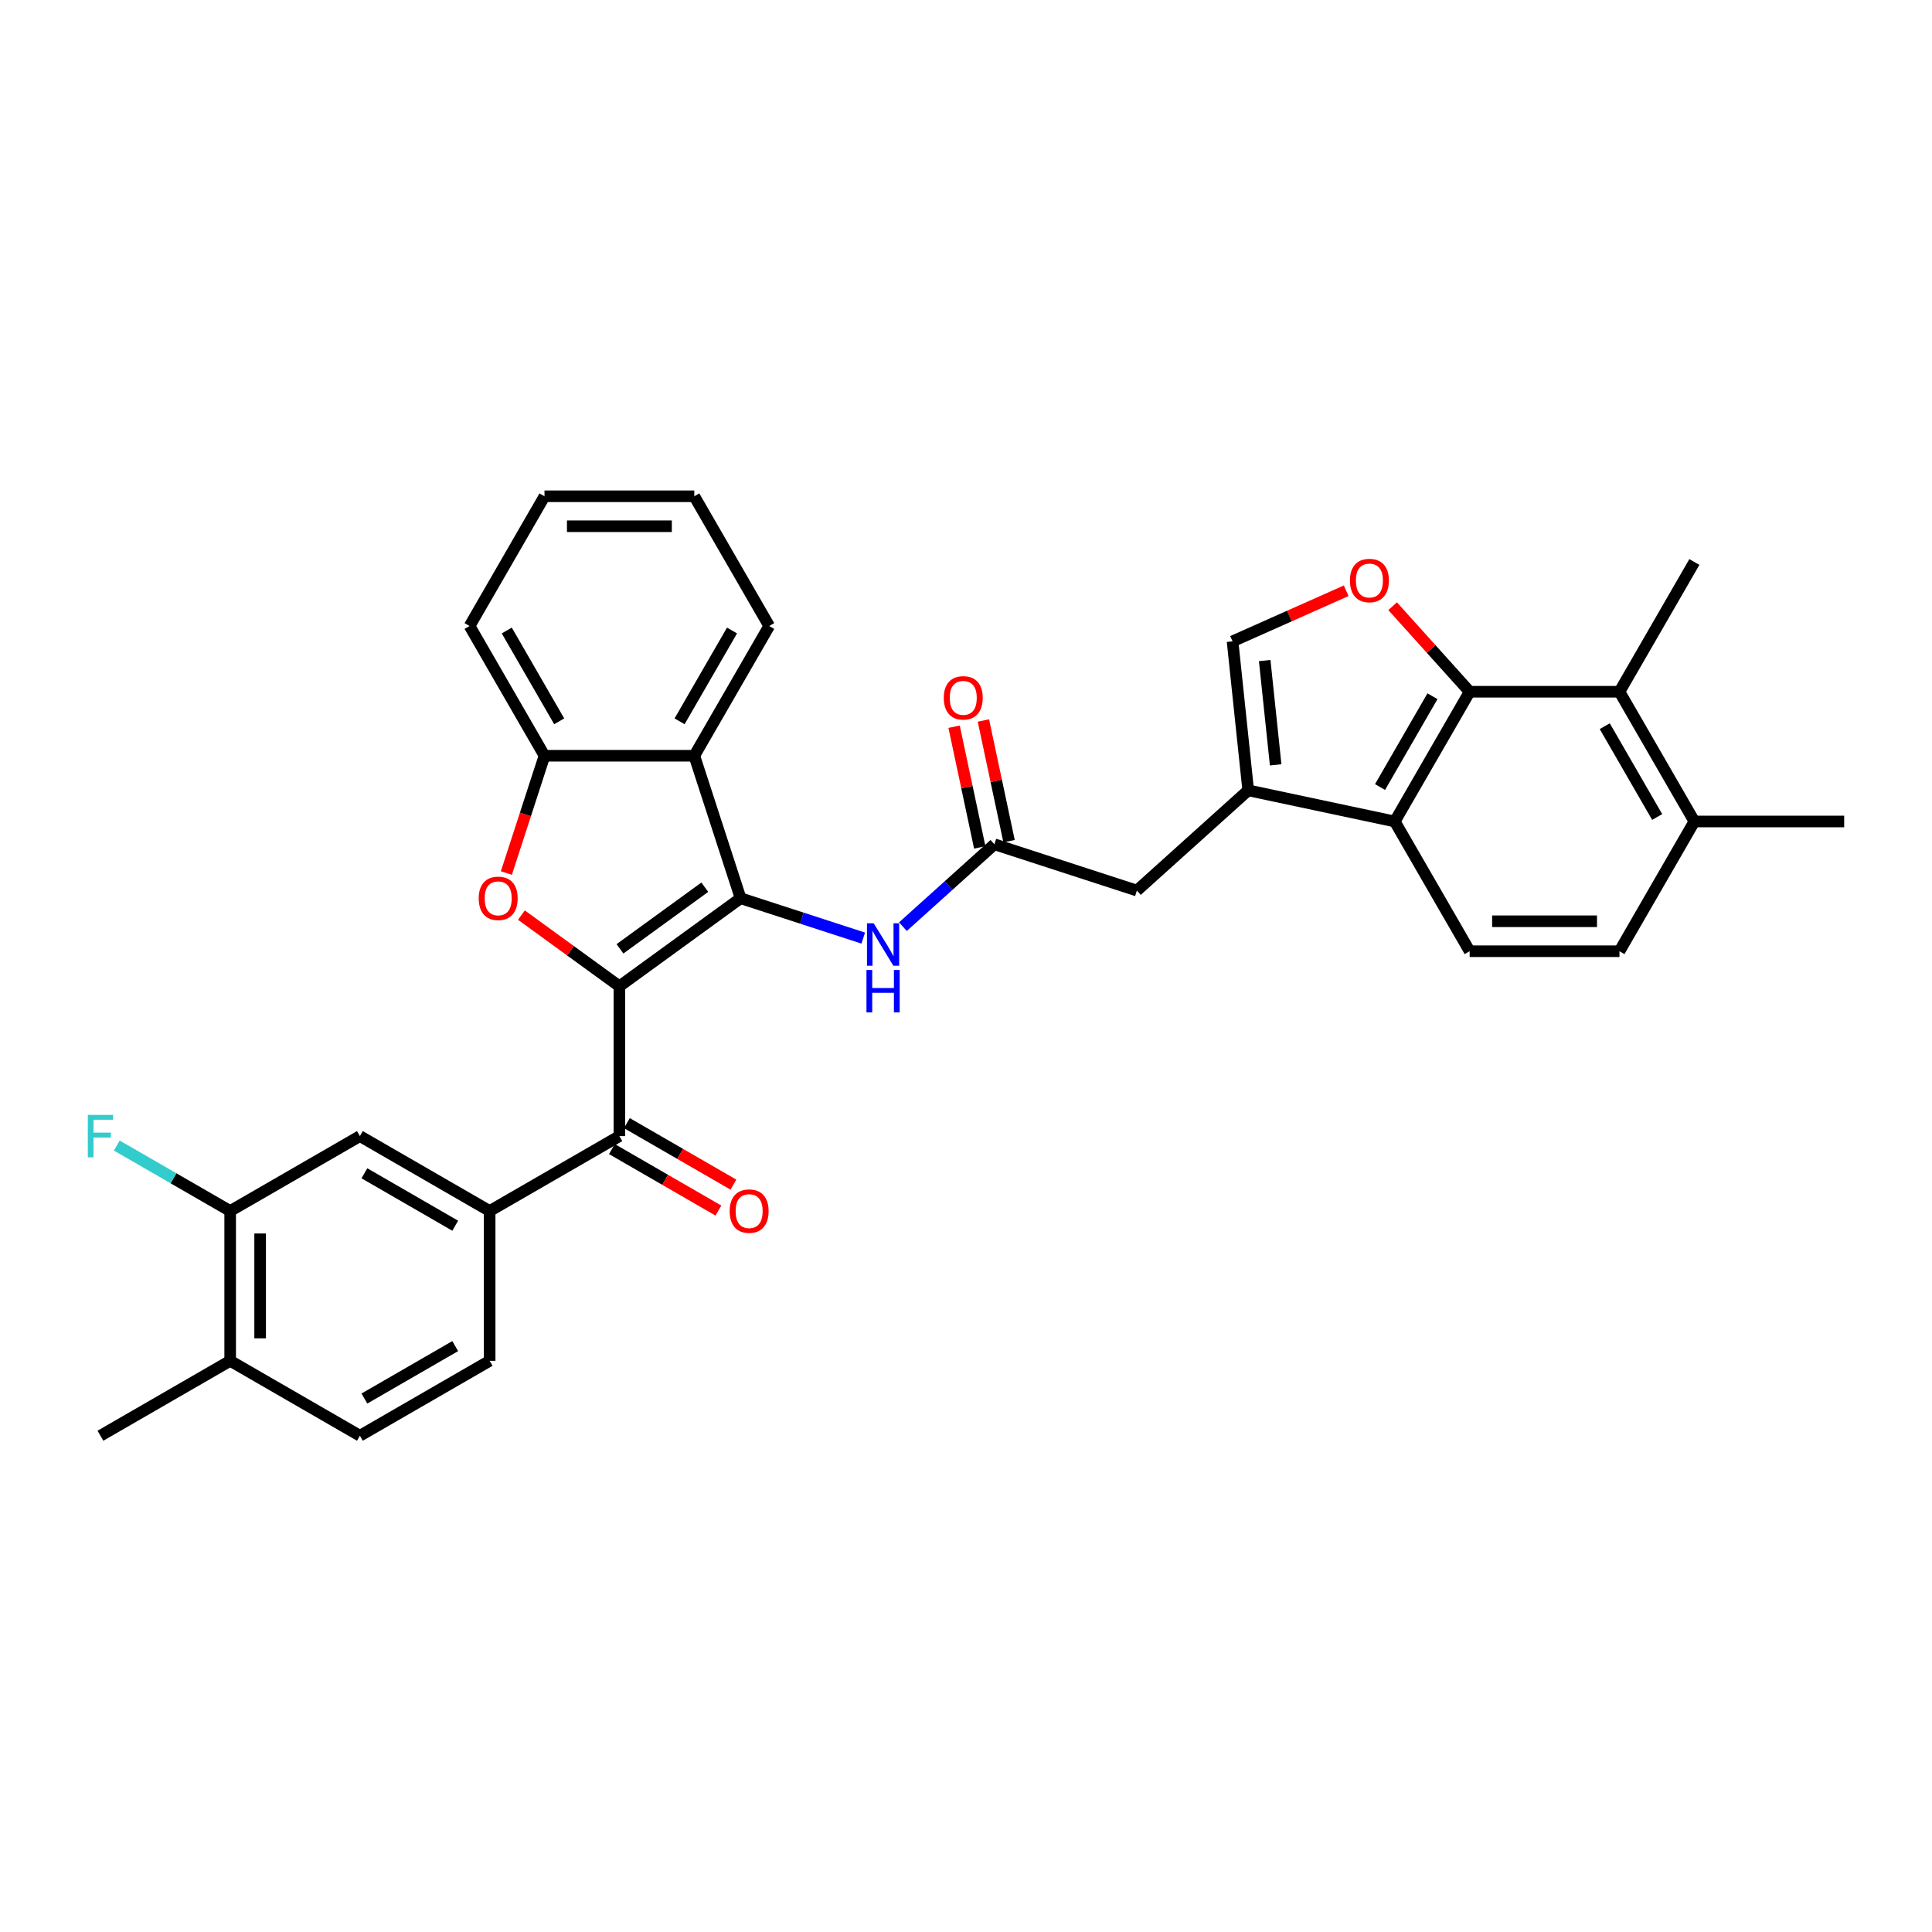 <?xml version='1.0' encoding='iso-8859-1'?>
<svg version='1.1' baseProfile='full'
              xmlns='http://www.w3.org/2000/svg'
                      xmlns:rdkit='http://www.rdkit.org/xml'
                      xmlns:xlink='http://www.w3.org/1999/xlink'
                  xml:space='preserve'
width='1000px' height='1000px' viewBox='0 0 1000 1000'>
<!-- END OF HEADER -->
<rect style='opacity:1.0;fill:#FFFFFF;stroke:none' width='1000' height='1000' x='0' y='0'> </rect>
<path class='bond-0' d='M 320.597,510.503 L 383.329,464.925' style='fill:none;fill-rule:evenodd;stroke:#000000;stroke-width:6px;stroke-linecap:butt;stroke-linejoin:miter;stroke-opacity:1' />
<path class='bond-0' d='M 320.891,491.12 L 364.804,459.215' style='fill:none;fill-rule:evenodd;stroke:#000000;stroke-width:6px;stroke-linecap:butt;stroke-linejoin:miter;stroke-opacity:1' />
<path class='bond-1' d='M 320.597,510.503 L 295.24,492.08' style='fill:none;fill-rule:evenodd;stroke:#000000;stroke-width:6px;stroke-linecap:butt;stroke-linejoin:miter;stroke-opacity:1' />
<path class='bond-1' d='M 295.24,492.08 L 269.883,473.657' style='fill:none;fill-rule:evenodd;stroke:#FF0000;stroke-width:6px;stroke-linecap:butt;stroke-linejoin:miter;stroke-opacity:1' />
<path class='bond-3' d='M 320.597,510.503 L 320.597,588.045' style='fill:none;fill-rule:evenodd;stroke:#000000;stroke-width:6px;stroke-linecap:butt;stroke-linejoin:miter;stroke-opacity:1' />
<path class='bond-4' d='M 383.329,464.925 L 359.367,391.178' style='fill:none;fill-rule:evenodd;stroke:#000000;stroke-width:6px;stroke-linecap:butt;stroke-linejoin:miter;stroke-opacity:1' />
<path class='bond-9' d='M 383.329,464.925 L 415.069,475.238' style='fill:none;fill-rule:evenodd;stroke:#000000;stroke-width:6px;stroke-linecap:butt;stroke-linejoin:miter;stroke-opacity:1' />
<path class='bond-9' d='M 415.069,475.238 L 446.809,485.551' style='fill:none;fill-rule:evenodd;stroke:#0000FF;stroke-width:6px;stroke-linecap:butt;stroke-linejoin:miter;stroke-opacity:1' />
<path class='bond-8' d='M 262.102,451.882 L 271.964,421.53' style='fill:none;fill-rule:evenodd;stroke:#FF0000;stroke-width:6px;stroke-linecap:butt;stroke-linejoin:miter;stroke-opacity:1' />
<path class='bond-8' d='M 271.964,421.53 L 281.826,391.178' style='fill:none;fill-rule:evenodd;stroke:#000000;stroke-width:6px;stroke-linecap:butt;stroke-linejoin:miter;stroke-opacity:1' />
<path class='bond-2' d='M 760.691,358.046 L 721.92,425.199' style='fill:none;fill-rule:evenodd;stroke:#000000;stroke-width:6px;stroke-linecap:butt;stroke-linejoin:miter;stroke-opacity:1' />
<path class='bond-2' d='M 741.444,360.364 L 714.305,407.372' style='fill:none;fill-rule:evenodd;stroke:#000000;stroke-width:6px;stroke-linecap:butt;stroke-linejoin:miter;stroke-opacity:1' />
<path class='bond-12' d='M 760.691,358.046 L 838.233,358.046' style='fill:none;fill-rule:evenodd;stroke:#000000;stroke-width:6px;stroke-linecap:butt;stroke-linejoin:miter;stroke-opacity:1' />
<path class='bond-36' d='M 760.691,358.046 L 740.757,335.907' style='fill:none;fill-rule:evenodd;stroke:#000000;stroke-width:6px;stroke-linecap:butt;stroke-linejoin:miter;stroke-opacity:1' />
<path class='bond-36' d='M 740.757,335.907 L 720.824,313.769' style='fill:none;fill-rule:evenodd;stroke:#FF0000;stroke-width:6px;stroke-linecap:butt;stroke-linejoin:miter;stroke-opacity:1' />
<path class='bond-11' d='M 320.597,588.045 L 253.443,626.816' style='fill:none;fill-rule:evenodd;stroke:#000000;stroke-width:6px;stroke-linecap:butt;stroke-linejoin:miter;stroke-opacity:1' />
<path class='bond-19' d='M 316.719,594.76 L 344.287,610.676' style='fill:none;fill-rule:evenodd;stroke:#000000;stroke-width:6px;stroke-linecap:butt;stroke-linejoin:miter;stroke-opacity:1' />
<path class='bond-19' d='M 344.287,610.676 L 371.854,626.592' style='fill:none;fill-rule:evenodd;stroke:#FF0000;stroke-width:6px;stroke-linecap:butt;stroke-linejoin:miter;stroke-opacity:1' />
<path class='bond-19' d='M 324.474,581.329 L 352.041,597.245' style='fill:none;fill-rule:evenodd;stroke:#000000;stroke-width:6px;stroke-linecap:butt;stroke-linejoin:miter;stroke-opacity:1' />
<path class='bond-19' d='M 352.041,597.245 L 379.608,613.161' style='fill:none;fill-rule:evenodd;stroke:#FF0000;stroke-width:6px;stroke-linecap:butt;stroke-linejoin:miter;stroke-opacity:1' />
<path class='bond-26' d='M 359.367,391.178 L 398.138,324.025' style='fill:none;fill-rule:evenodd;stroke:#000000;stroke-width:6px;stroke-linecap:butt;stroke-linejoin:miter;stroke-opacity:1' />
<path class='bond-26' d='M 351.752,373.351 L 378.892,326.344' style='fill:none;fill-rule:evenodd;stroke:#000000;stroke-width:6px;stroke-linecap:butt;stroke-linejoin:miter;stroke-opacity:1' />
<path class='bond-33' d='M 359.367,391.178 L 281.826,391.178' style='fill:none;fill-rule:evenodd;stroke:#000000;stroke-width:6px;stroke-linecap:butt;stroke-linejoin:miter;stroke-opacity:1' />
<path class='bond-5' d='M 646.072,409.077 L 588.448,460.963' style='fill:none;fill-rule:evenodd;stroke:#000000;stroke-width:6px;stroke-linecap:butt;stroke-linejoin:miter;stroke-opacity:1' />
<path class='bond-7' d='M 646.072,409.077 L 721.92,425.199' style='fill:none;fill-rule:evenodd;stroke:#000000;stroke-width:6px;stroke-linecap:butt;stroke-linejoin:miter;stroke-opacity:1' />
<path class='bond-10' d='M 646.072,409.077 L 637.967,331.96' style='fill:none;fill-rule:evenodd;stroke:#000000;stroke-width:6px;stroke-linecap:butt;stroke-linejoin:miter;stroke-opacity:1' />
<path class='bond-10' d='M 660.28,395.888 L 654.606,341.906' style='fill:none;fill-rule:evenodd;stroke:#000000;stroke-width:6px;stroke-linecap:butt;stroke-linejoin:miter;stroke-opacity:1' />
<path class='bond-6' d='M 696.786,305.772 L 667.377,318.866' style='fill:none;fill-rule:evenodd;stroke:#FF0000;stroke-width:6px;stroke-linecap:butt;stroke-linejoin:miter;stroke-opacity:1' />
<path class='bond-6' d='M 667.377,318.866 L 637.967,331.96' style='fill:none;fill-rule:evenodd;stroke:#000000;stroke-width:6px;stroke-linecap:butt;stroke-linejoin:miter;stroke-opacity:1' />
<path class='bond-16' d='M 721.92,425.199 L 760.691,492.352' style='fill:none;fill-rule:evenodd;stroke:#000000;stroke-width:6px;stroke-linecap:butt;stroke-linejoin:miter;stroke-opacity:1' />
<path class='bond-28' d='M 281.826,391.178 L 243.055,324.025' style='fill:none;fill-rule:evenodd;stroke:#000000;stroke-width:6px;stroke-linecap:butt;stroke-linejoin:miter;stroke-opacity:1' />
<path class='bond-28' d='M 289.441,373.351 L 262.301,326.344' style='fill:none;fill-rule:evenodd;stroke:#000000;stroke-width:6px;stroke-linecap:butt;stroke-linejoin:miter;stroke-opacity:1' />
<path class='bond-13' d='M 467.343,479.643 L 491.022,458.322' style='fill:none;fill-rule:evenodd;stroke:#0000FF;stroke-width:6px;stroke-linecap:butt;stroke-linejoin:miter;stroke-opacity:1' />
<path class='bond-13' d='M 491.022,458.322 L 514.701,437.001' style='fill:none;fill-rule:evenodd;stroke:#000000;stroke-width:6px;stroke-linecap:butt;stroke-linejoin:miter;stroke-opacity:1' />
<path class='bond-14' d='M 253.443,626.816 L 186.29,588.045' style='fill:none;fill-rule:evenodd;stroke:#000000;stroke-width:6px;stroke-linecap:butt;stroke-linejoin:miter;stroke-opacity:1' />
<path class='bond-14' d='M 235.616,634.431 L 188.609,607.291' style='fill:none;fill-rule:evenodd;stroke:#000000;stroke-width:6px;stroke-linecap:butt;stroke-linejoin:miter;stroke-opacity:1' />
<path class='bond-21' d='M 253.443,626.816 L 253.443,704.357' style='fill:none;fill-rule:evenodd;stroke:#000000;stroke-width:6px;stroke-linecap:butt;stroke-linejoin:miter;stroke-opacity:1' />
<path class='bond-27' d='M 838.233,358.046 L 877.004,290.892' style='fill:none;fill-rule:evenodd;stroke:#000000;stroke-width:6px;stroke-linecap:butt;stroke-linejoin:miter;stroke-opacity:1' />
<path class='bond-37' d='M 838.233,358.046 L 877.004,425.199' style='fill:none;fill-rule:evenodd;stroke:#000000;stroke-width:6px;stroke-linecap:butt;stroke-linejoin:miter;stroke-opacity:1' />
<path class='bond-37' d='M 830.618,375.873 L 857.757,422.88' style='fill:none;fill-rule:evenodd;stroke:#000000;stroke-width:6px;stroke-linecap:butt;stroke-linejoin:miter;stroke-opacity:1' />
<path class='bond-15' d='M 514.701,437.001 L 588.448,460.963' style='fill:none;fill-rule:evenodd;stroke:#000000;stroke-width:6px;stroke-linecap:butt;stroke-linejoin:miter;stroke-opacity:1' />
<path class='bond-22' d='M 522.286,435.389 L 515.647,404.157' style='fill:none;fill-rule:evenodd;stroke:#000000;stroke-width:6px;stroke-linecap:butt;stroke-linejoin:miter;stroke-opacity:1' />
<path class='bond-22' d='M 515.647,404.157 L 509.008,372.925' style='fill:none;fill-rule:evenodd;stroke:#FF0000;stroke-width:6px;stroke-linecap:butt;stroke-linejoin:miter;stroke-opacity:1' />
<path class='bond-22' d='M 507.116,438.613 L 500.478,407.381' style='fill:none;fill-rule:evenodd;stroke:#000000;stroke-width:6px;stroke-linecap:butt;stroke-linejoin:miter;stroke-opacity:1' />
<path class='bond-22' d='M 500.478,407.381 L 493.839,376.149' style='fill:none;fill-rule:evenodd;stroke:#FF0000;stroke-width:6px;stroke-linecap:butt;stroke-linejoin:miter;stroke-opacity:1' />
<path class='bond-17' d='M 186.29,588.045 L 119.137,626.816' style='fill:none;fill-rule:evenodd;stroke:#000000;stroke-width:6px;stroke-linecap:butt;stroke-linejoin:miter;stroke-opacity:1' />
<path class='bond-23' d='M 760.691,492.352 L 838.233,492.352' style='fill:none;fill-rule:evenodd;stroke:#000000;stroke-width:6px;stroke-linecap:butt;stroke-linejoin:miter;stroke-opacity:1' />
<path class='bond-23' d='M 772.322,476.844 L 826.601,476.844' style='fill:none;fill-rule:evenodd;stroke:#000000;stroke-width:6px;stroke-linecap:butt;stroke-linejoin:miter;stroke-opacity:1' />
<path class='bond-25' d='M 119.137,626.816 L 89.794,609.874' style='fill:none;fill-rule:evenodd;stroke:#000000;stroke-width:6px;stroke-linecap:butt;stroke-linejoin:miter;stroke-opacity:1' />
<path class='bond-25' d='M 89.794,609.874 L 60.451,592.933' style='fill:none;fill-rule:evenodd;stroke:#33CCCC;stroke-width:6px;stroke-linecap:butt;stroke-linejoin:miter;stroke-opacity:1' />
<path class='bond-35' d='M 119.137,626.816 L 119.137,704.357' style='fill:none;fill-rule:evenodd;stroke:#000000;stroke-width:6px;stroke-linecap:butt;stroke-linejoin:miter;stroke-opacity:1' />
<path class='bond-35' d='M 134.645,638.447 L 134.645,692.726' style='fill:none;fill-rule:evenodd;stroke:#000000;stroke-width:6px;stroke-linecap:butt;stroke-linejoin:miter;stroke-opacity:1' />
<path class='bond-18' d='M 877.004,425.199 L 838.233,492.352' style='fill:none;fill-rule:evenodd;stroke:#000000;stroke-width:6px;stroke-linecap:butt;stroke-linejoin:miter;stroke-opacity:1' />
<path class='bond-29' d='M 877.004,425.199 L 954.545,425.199' style='fill:none;fill-rule:evenodd;stroke:#000000;stroke-width:6px;stroke-linecap:butt;stroke-linejoin:miter;stroke-opacity:1' />
<path class='bond-20' d='M 119.137,704.357 L 186.29,743.128' style='fill:none;fill-rule:evenodd;stroke:#000000;stroke-width:6px;stroke-linecap:butt;stroke-linejoin:miter;stroke-opacity:1' />
<path class='bond-30' d='M 119.137,704.357 L 51.984,743.128' style='fill:none;fill-rule:evenodd;stroke:#000000;stroke-width:6px;stroke-linecap:butt;stroke-linejoin:miter;stroke-opacity:1' />
<path class='bond-24' d='M 253.443,704.357 L 186.29,743.128' style='fill:none;fill-rule:evenodd;stroke:#000000;stroke-width:6px;stroke-linecap:butt;stroke-linejoin:miter;stroke-opacity:1' />
<path class='bond-24' d='M 235.616,696.742 L 188.609,723.882' style='fill:none;fill-rule:evenodd;stroke:#000000;stroke-width:6px;stroke-linecap:butt;stroke-linejoin:miter;stroke-opacity:1' />
<path class='bond-31' d='M 398.138,324.025 L 359.367,256.872' style='fill:none;fill-rule:evenodd;stroke:#000000;stroke-width:6px;stroke-linecap:butt;stroke-linejoin:miter;stroke-opacity:1' />
<path class='bond-32' d='M 243.055,324.025 L 281.826,256.872' style='fill:none;fill-rule:evenodd;stroke:#000000;stroke-width:6px;stroke-linecap:butt;stroke-linejoin:miter;stroke-opacity:1' />
<path class='bond-34' d='M 359.367,256.872 L 281.826,256.872' style='fill:none;fill-rule:evenodd;stroke:#000000;stroke-width:6px;stroke-linecap:butt;stroke-linejoin:miter;stroke-opacity:1' />
<path class='bond-34' d='M 347.736,272.38 L 293.457,272.38' style='fill:none;fill-rule:evenodd;stroke:#000000;stroke-width:6px;stroke-linecap:butt;stroke-linejoin:miter;stroke-opacity:1' />
<path  class='atom-2' d='M 247.783 464.987
Q 247.783 459.714, 250.389 456.767
Q 252.994 453.821, 257.864 453.821
Q 262.733 453.821, 265.339 456.767
Q 267.944 459.714, 267.944 464.987
Q 267.944 470.322, 265.308 473.361
Q 262.671 476.37, 257.864 476.37
Q 253.025 476.37, 250.389 473.361
Q 247.783 470.353, 247.783 464.987
M 257.864 473.889
Q 261.214 473.889, 263.013 471.655
Q 264.843 469.391, 264.843 464.987
Q 264.843 460.675, 263.013 458.504
Q 261.214 456.302, 257.864 456.302
Q 254.514 456.302, 252.684 458.473
Q 250.885 460.644, 250.885 464.987
Q 250.885 469.422, 252.684 471.655
Q 254.514 473.889, 257.864 473.889
' fill='#FF0000'/>
<path  class='atom-7' d='M 698.725 300.483
Q 698.725 295.21, 701.33 292.263
Q 703.935 289.317, 708.805 289.317
Q 713.675 289.317, 716.28 292.263
Q 718.886 295.21, 718.886 300.483
Q 718.886 305.818, 716.249 308.857
Q 713.613 311.866, 708.805 311.866
Q 703.966 311.866, 701.33 308.857
Q 698.725 305.849, 698.725 300.483
M 708.805 309.385
Q 712.155 309.385, 713.954 307.151
Q 715.784 304.887, 715.784 300.483
Q 715.784 296.171, 713.954 294
Q 712.155 291.798, 708.805 291.798
Q 705.455 291.798, 703.625 293.969
Q 701.826 296.14, 701.826 300.483
Q 701.826 304.918, 703.625 307.151
Q 705.455 309.385, 708.805 309.385
' fill='#FF0000'/>
<path  class='atom-10' d='M 452.222 477.907
L 459.418 489.538
Q 460.131 490.686, 461.279 492.764
Q 462.426 494.842, 462.488 494.966
L 462.488 477.907
L 465.404 477.907
L 465.404 499.866
L 462.395 499.866
L 454.672 487.15
Q 453.773 485.661, 452.811 483.955
Q 451.881 482.249, 451.602 481.722
L 451.602 499.866
L 448.748 499.866
L 448.748 477.907
L 452.222 477.907
' fill='#0000FF'/>
<path  class='atom-10' d='M 448.484 502.062
L 451.462 502.062
L 451.462 511.399
L 462.69 511.399
L 462.69 502.062
L 465.668 502.062
L 465.668 524.022
L 462.69 524.022
L 462.69 513.88
L 451.462 513.88
L 451.462 524.022
L 448.484 524.022
L 448.484 502.062
' fill='#0000FF'/>
<path  class='atom-20' d='M 377.669 626.878
Q 377.669 621.605, 380.275 618.658
Q 382.88 615.712, 387.75 615.712
Q 392.619 615.712, 395.225 618.658
Q 397.83 621.605, 397.83 626.878
Q 397.83 632.213, 395.194 635.252
Q 392.557 638.261, 387.75 638.261
Q 382.911 638.261, 380.275 635.252
Q 377.669 632.244, 377.669 626.878
M 387.75 635.779
Q 391.1 635.779, 392.899 633.546
Q 394.729 631.282, 394.729 626.878
Q 394.729 622.566, 392.899 620.395
Q 391.1 618.193, 387.75 618.193
Q 384.4 618.193, 382.57 620.364
Q 380.771 622.535, 380.771 626.878
Q 380.771 631.313, 382.57 633.546
Q 384.4 635.779, 387.75 635.779
' fill='#FF0000'/>
<path  class='atom-23' d='M 488.499 361.216
Q 488.499 355.943, 491.104 352.996
Q 493.709 350.049, 498.579 350.049
Q 503.449 350.049, 506.054 352.996
Q 508.659 355.943, 508.659 361.216
Q 508.659 366.55, 506.023 369.59
Q 503.387 372.599, 498.579 372.599
Q 493.74 372.599, 491.104 369.59
Q 488.499 366.581, 488.499 361.216
M 498.579 370.117
Q 501.929 370.117, 503.728 367.884
Q 505.558 365.62, 505.558 361.216
Q 505.558 356.904, 503.728 354.733
Q 501.929 352.531, 498.579 352.531
Q 495.229 352.531, 493.399 354.702
Q 491.6 356.873, 491.6 361.216
Q 491.6 365.651, 493.399 367.884
Q 495.229 370.117, 498.579 370.117
' fill='#FF0000'/>
<path  class='atom-26' d='M 45.455 577.065
L 58.513 577.065
L 58.513 579.577
L 48.401 579.577
L 48.401 586.246
L 57.396 586.246
L 57.396 588.789
L 48.401 588.789
L 48.401 599.025
L 45.455 599.025
L 45.455 577.065
' fill='#33CCCC'/>
</svg>
